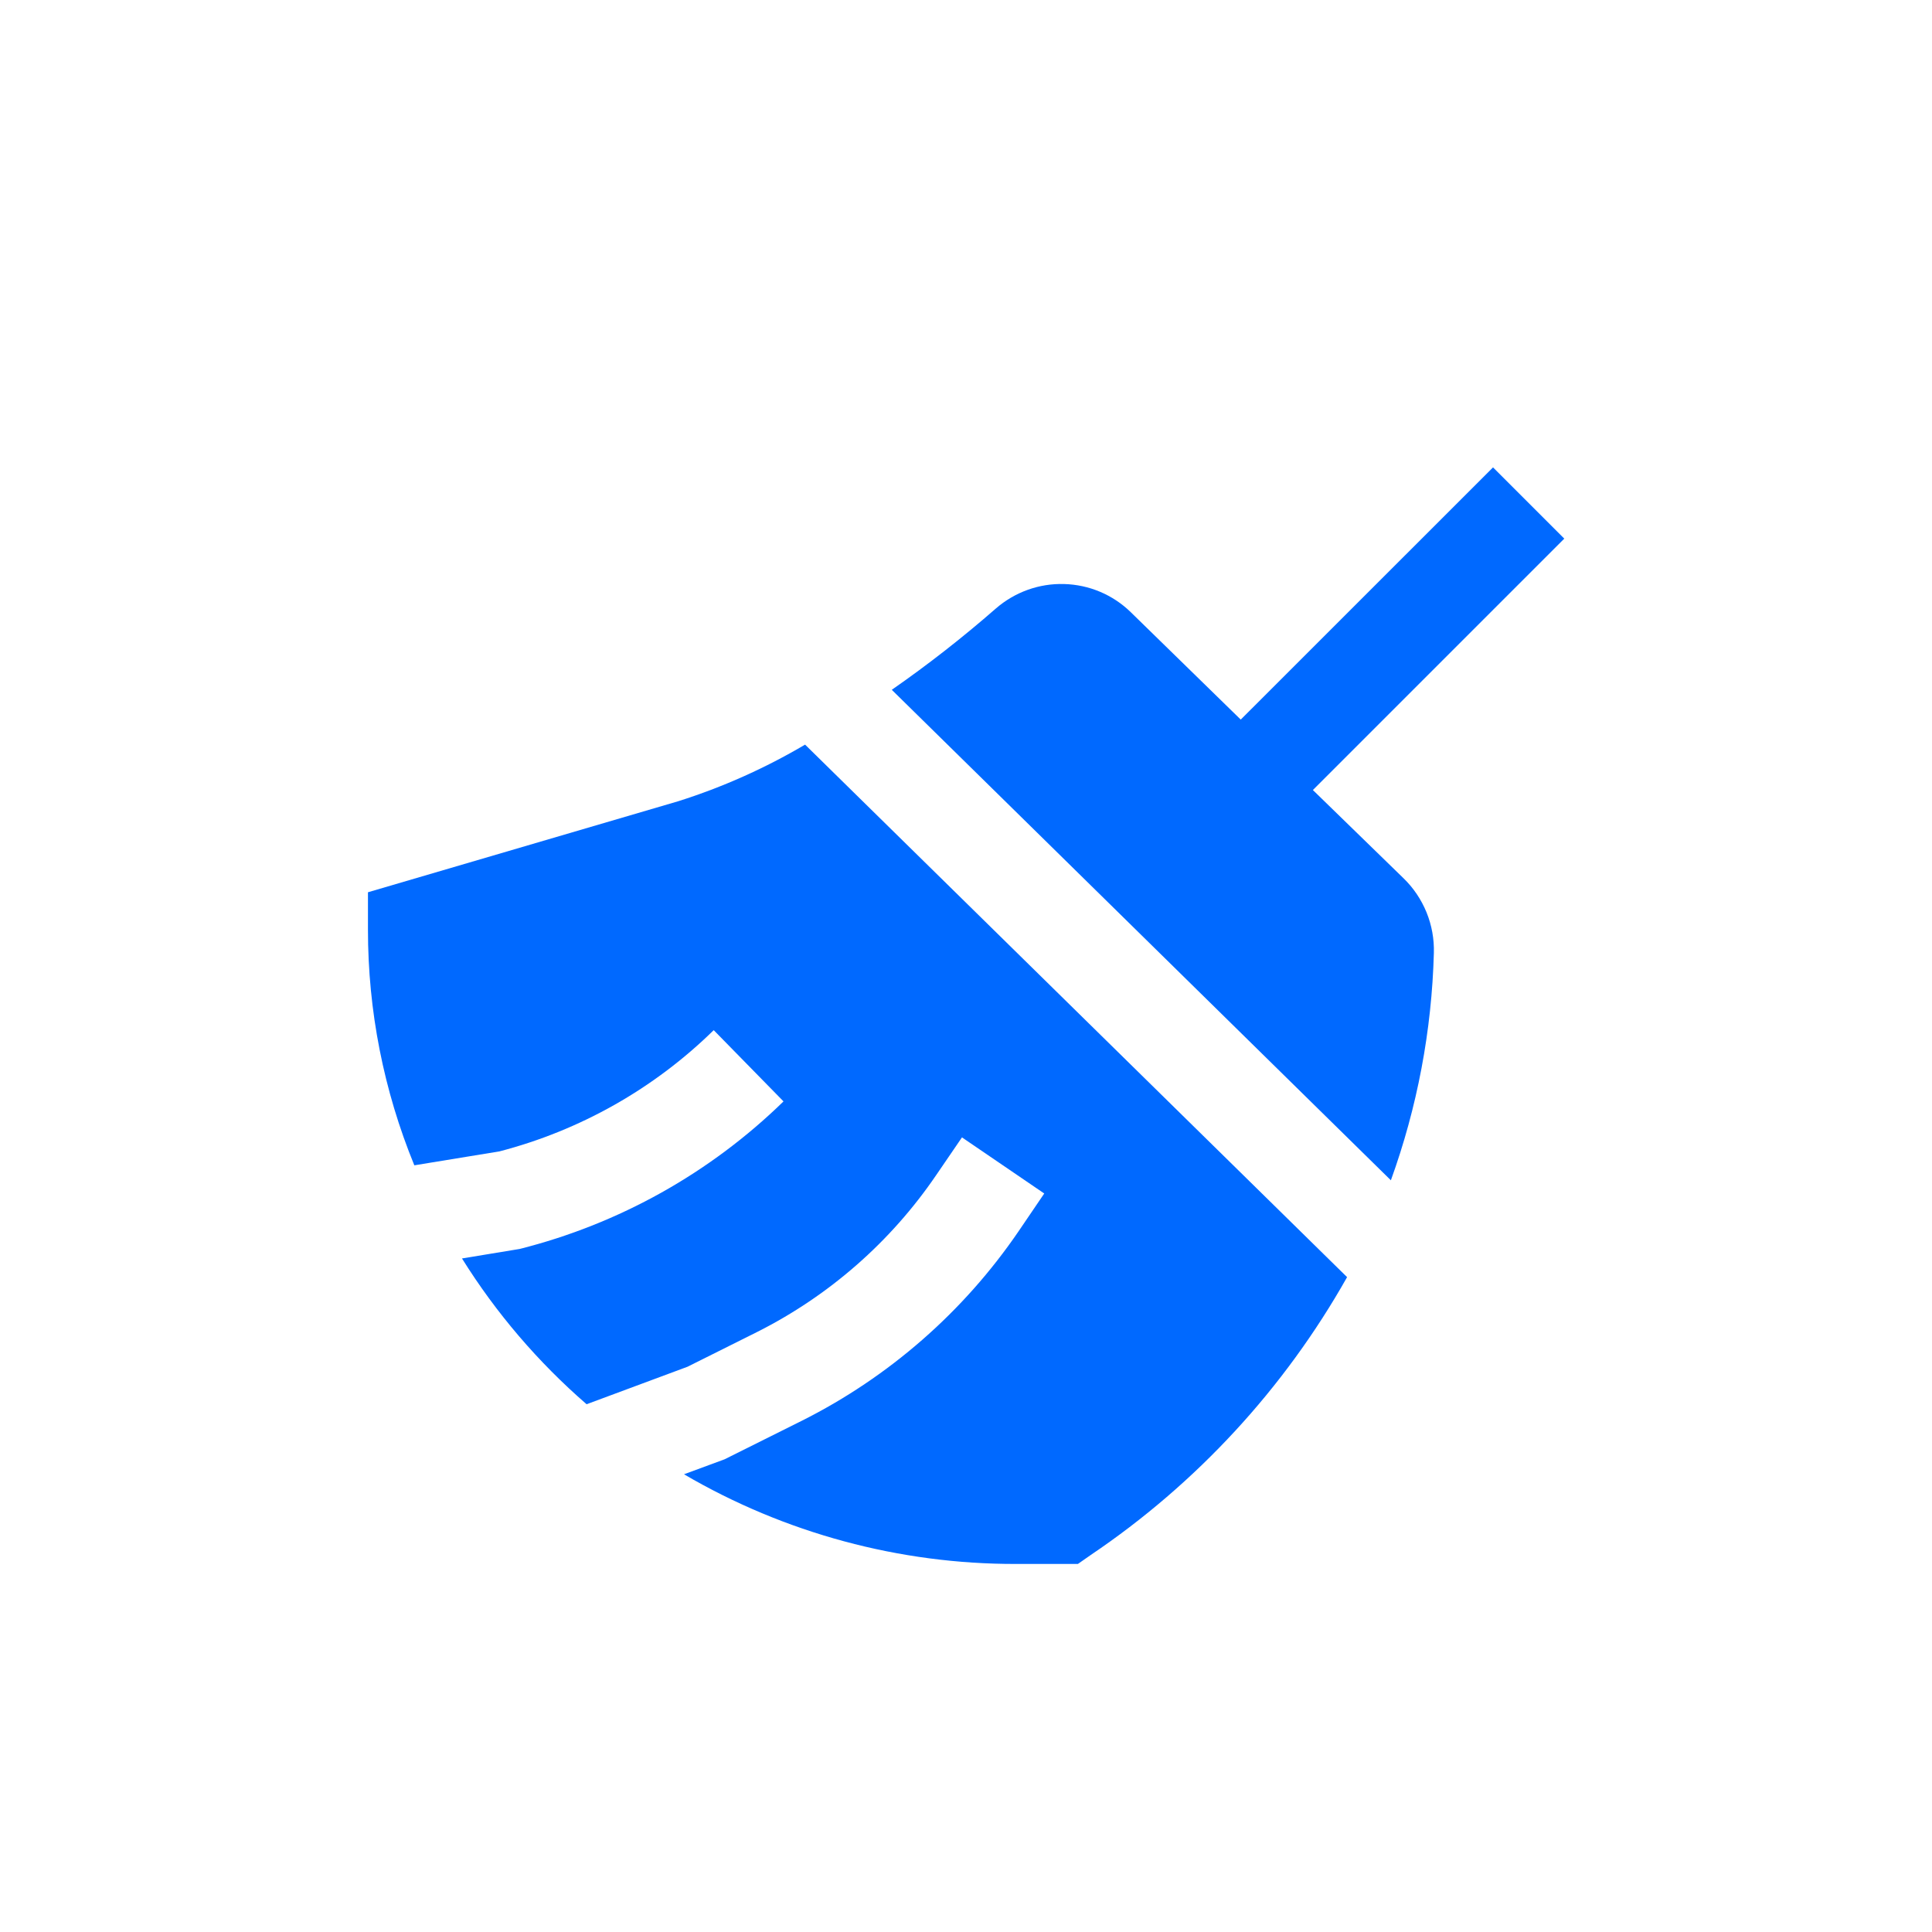 <svg width="24" height="24" viewBox="0 0 24 24" fill="none" xmlns="http://www.w3.org/2000/svg">
<path d="M17.278 14.662C17.606 13.755 17.786 12.802 17.812 11.838C17.817 11.666 17.786 11.494 17.721 11.334C17.656 11.175 17.559 11.03 17.435 10.91L16.309 9.814L19.432 6.691L18.547 5.806L15.413 8.939L14.047 7.605C13.825 7.388 13.529 7.263 13.218 7.255C12.908 7.246 12.606 7.355 12.371 7.559C11.959 7.919 11.527 8.257 11.078 8.569L17.278 14.662Z" fill="#0069FF"/>
<path d="M10.001 9.25C9.504 9.543 8.976 9.779 8.426 9.953L4.571 11.084V11.548C4.57 12.552 4.766 13.547 5.147 14.476L6.204 14.303C7.208 14.042 8.126 13.523 8.866 12.797L9.733 13.682C8.821 14.572 7.69 15.204 6.455 15.515L5.739 15.633C6.162 16.311 6.684 16.921 7.287 17.444L8.541 16.978L9.408 16.545C10.301 16.095 11.065 15.426 11.628 14.6L11.95 14.129L12.972 14.826L12.652 15.297C11.969 16.297 11.043 17.106 9.961 17.649L9.001 18.128L8.497 18.314C9.748 19.046 11.173 19.431 12.623 19.428H13.39L13.549 19.317C14.865 18.429 15.955 17.247 16.734 15.865L10.001 9.25Z" fill="#0069FF"/>
</svg>
